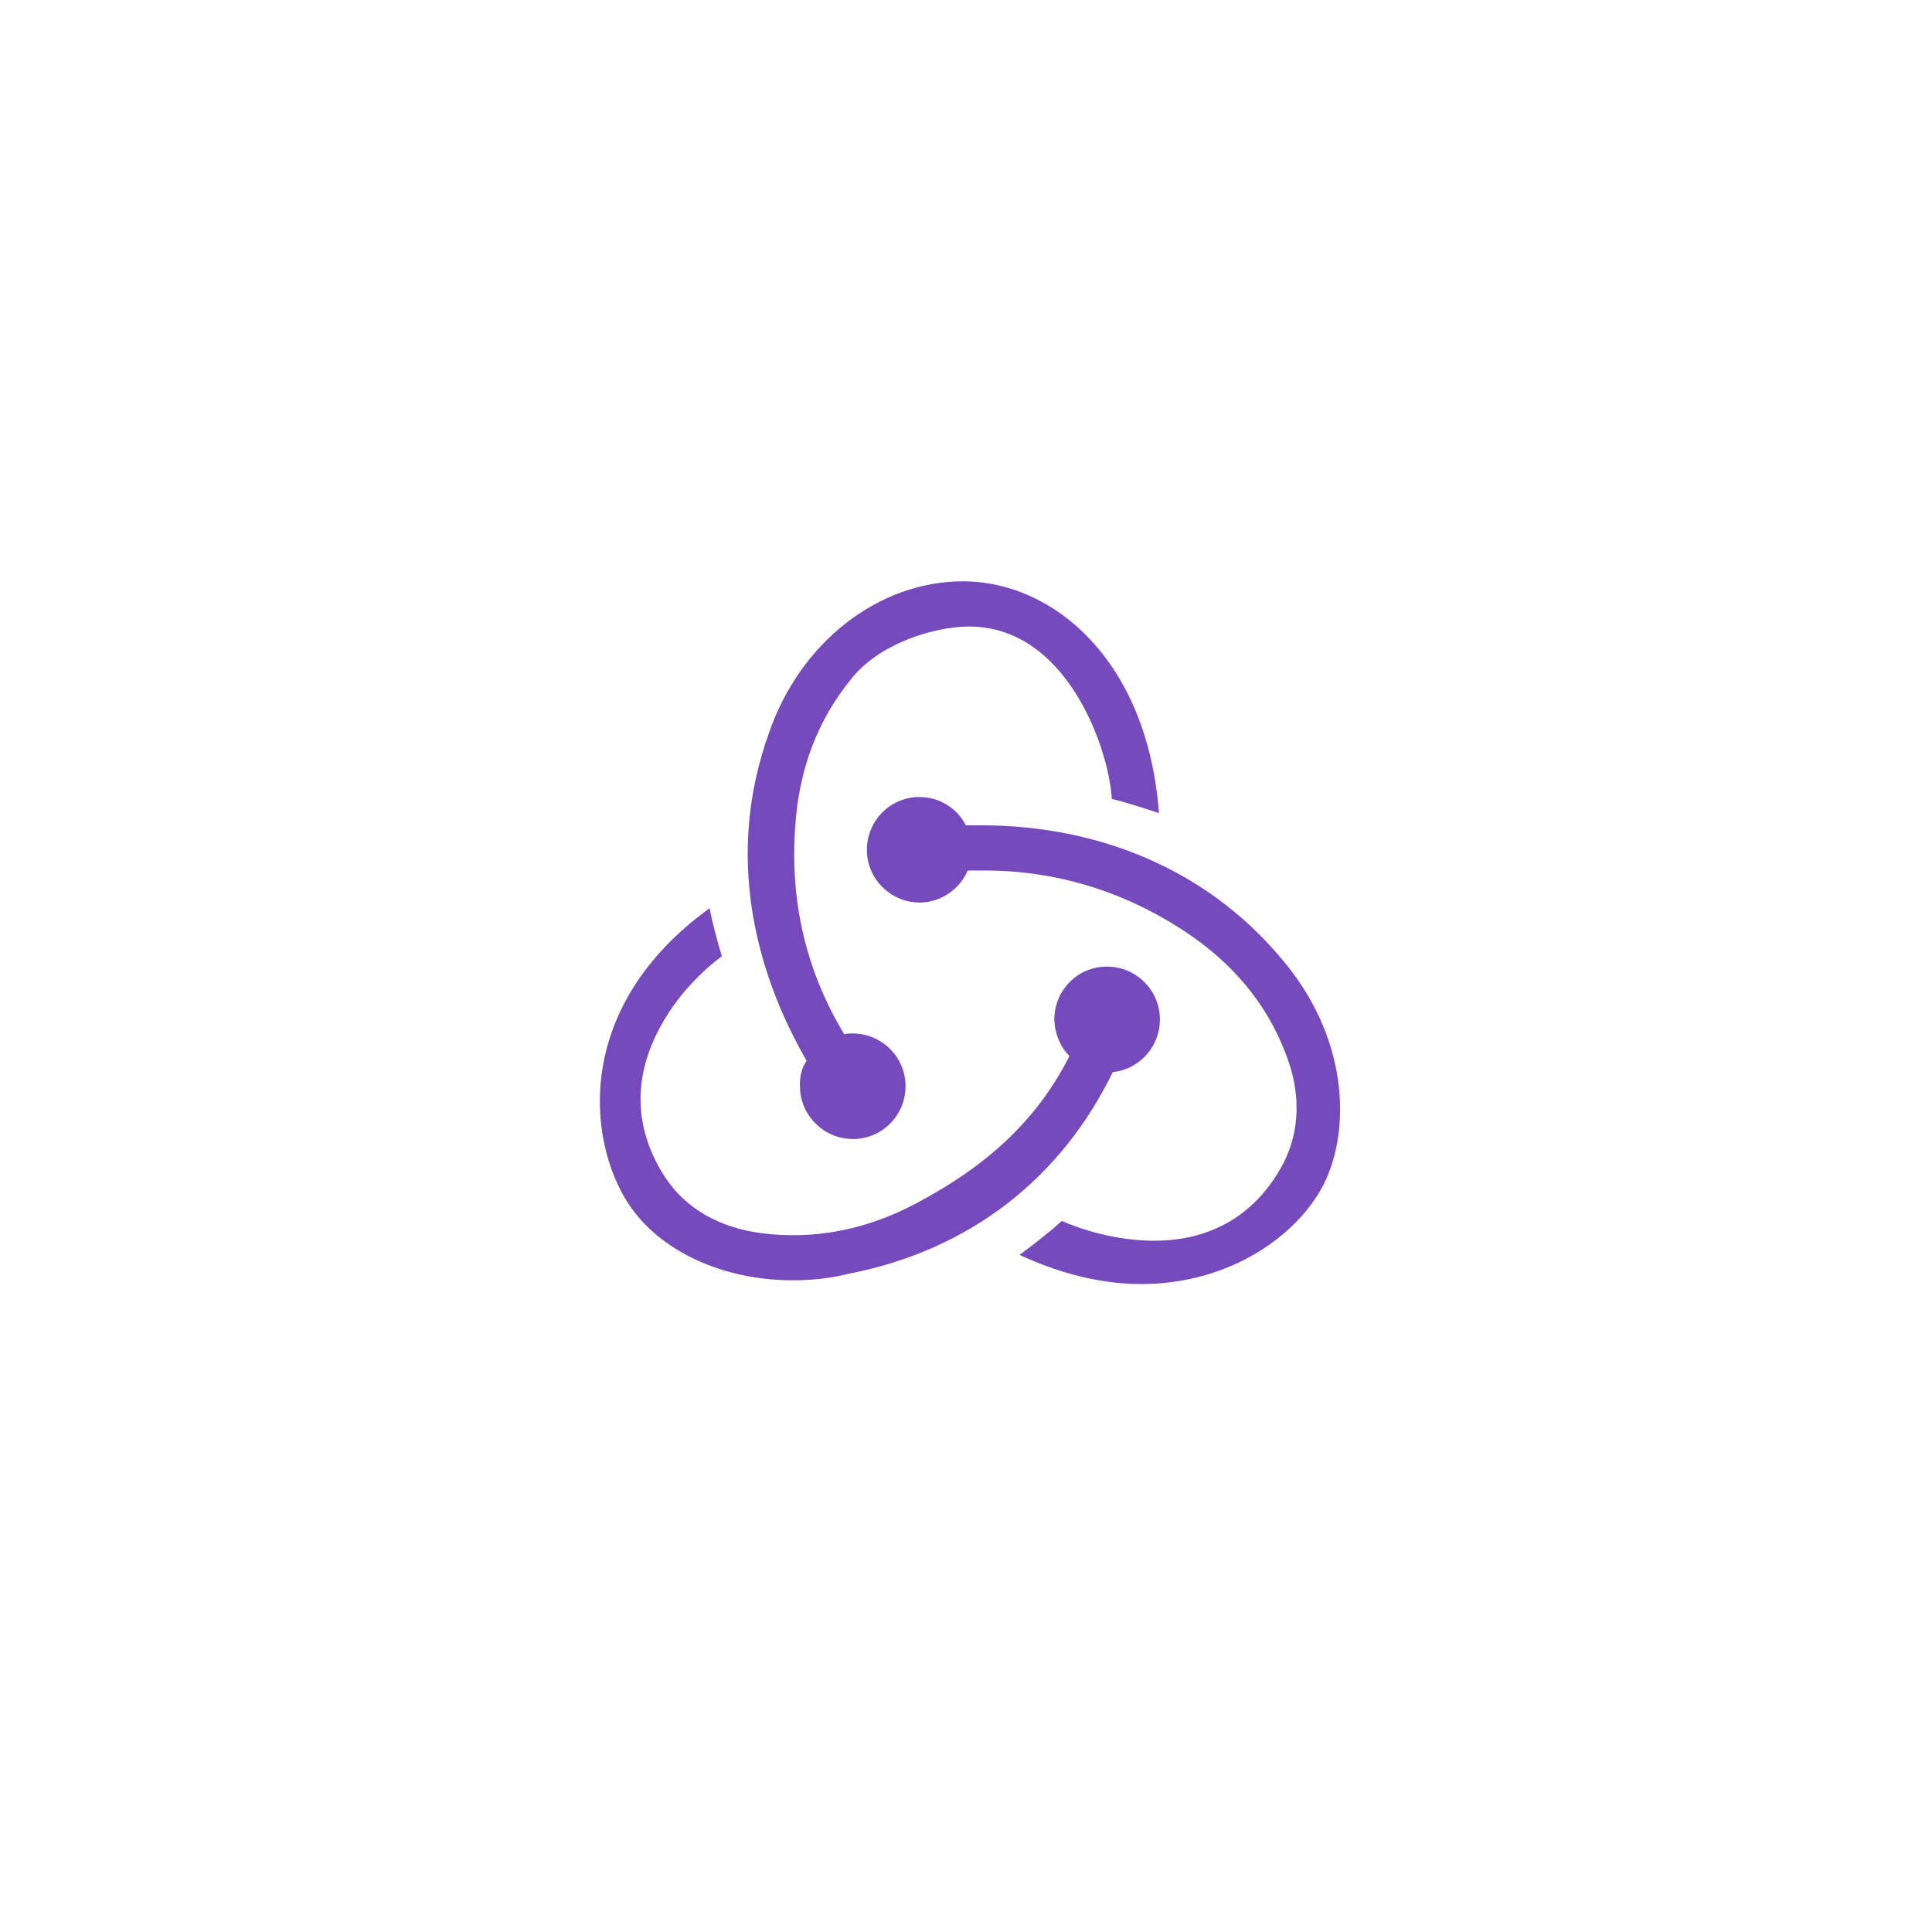 <svg width="261" height="261" viewBox="0 0 261 261" fill="none" xmlns="http://www.w3.org/2000/svg">
<g filter="url(#filter0_d_22_653)">
<rect x="40.933" y="36.406" width="180" height="180" rx="32" fill="white"/>
<rect x="41.433" y="36.906" width="179" height="179" rx="31.5" stroke="white"/>
</g>
<path d="M150.327 144.834C154.017 144.452 156.817 141.271 156.689 137.453C156.562 133.636 153.381 130.581 149.563 130.581H149.309C145.363 130.709 142.31 134.017 142.437 137.962C142.564 139.871 143.328 141.525 144.473 142.671C140.146 151.197 133.529 157.433 123.603 162.65C116.859 166.214 109.86 167.486 102.861 166.596C97.135 165.832 92.681 163.287 89.881 159.087C85.809 152.852 85.427 146.107 88.863 139.362C91.281 134.526 95.098 130.963 97.516 129.181C97.007 127.527 96.243 124.727 95.862 122.691C77.41 136.054 79.319 154.124 84.918 162.65C89.117 169.014 97.644 172.959 107.06 172.959C109.605 172.959 112.15 172.704 114.695 172.068C130.984 168.886 143.328 159.214 150.327 144.834ZM172.724 129.054C163.052 117.728 148.8 111.493 132.511 111.493H130.475C129.33 109.202 126.912 107.675 124.24 107.675H123.985C120.04 107.802 116.986 111.111 117.113 115.056C117.241 118.873 120.422 121.928 124.24 121.928H124.494C127.294 121.8 129.711 120.019 130.729 117.601H133.02C142.692 117.601 151.854 120.4 160.126 125.873C166.488 130.072 171.069 135.545 173.614 142.162C175.778 147.507 175.65 152.724 173.36 157.179C169.797 163.923 163.816 167.614 155.926 167.614C150.836 167.614 146 166.086 143.455 164.941C142.055 166.214 139.51 168.25 137.728 169.523C143.201 172.068 148.8 173.468 154.144 173.468C166.361 173.468 175.396 166.723 178.832 159.978C182.522 152.597 182.267 139.871 172.724 129.054ZM108.078 146.997C108.206 150.815 111.387 153.869 115.204 153.869H115.459C119.404 153.742 122.458 150.433 122.331 146.488C122.204 142.67 119.022 139.616 115.204 139.616H114.95C114.695 139.616 114.313 139.616 114.06 139.743C108.842 131.09 106.679 121.673 107.442 111.492C107.951 103.857 110.496 97.239 114.95 91.767C118.64 87.058 125.767 84.768 130.603 84.641C144.091 84.386 149.817 101.184 150.199 107.929C151.854 108.311 154.653 109.202 156.562 109.838C155.035 89.222 142.31 78.532 130.094 78.532C118.64 78.532 108.078 86.804 103.879 99.021C98.025 115.31 101.843 130.963 108.969 143.307C108.333 144.198 107.951 145.598 108.078 146.998V146.997Z" fill="#764ABC"/>
<defs>
<filter id="filter0_d_22_653" x="0.933" y="0.406" width="260" height="260" filterUnits="userSpaceOnUse" color-interpolation-filters="sRGB">
<feFlood flood-opacity="0" result="BackgroundImageFix"/>
<feColorMatrix in="SourceAlpha" type="matrix" values="0 0 0 0 0 0 0 0 0 0 0 0 0 0 0 0 0 0 127 0" result="hardAlpha"/>
<feOffset dy="4"/>
<feGaussianBlur stdDeviation="20"/>
<feComposite in2="hardAlpha" operator="out"/>
<feColorMatrix type="matrix" values="0 0 0 0 0.037 0 0 0 0 0.035 0 0 0 0 0.048 0 0 0 0.1 0"/>
<feBlend mode="normal" in2="BackgroundImageFix" result="effect1_dropShadow_22_653"/>
<feBlend mode="normal" in="SourceGraphic" in2="effect1_dropShadow_22_653" result="shape"/>
</filter>
</defs>
</svg>
